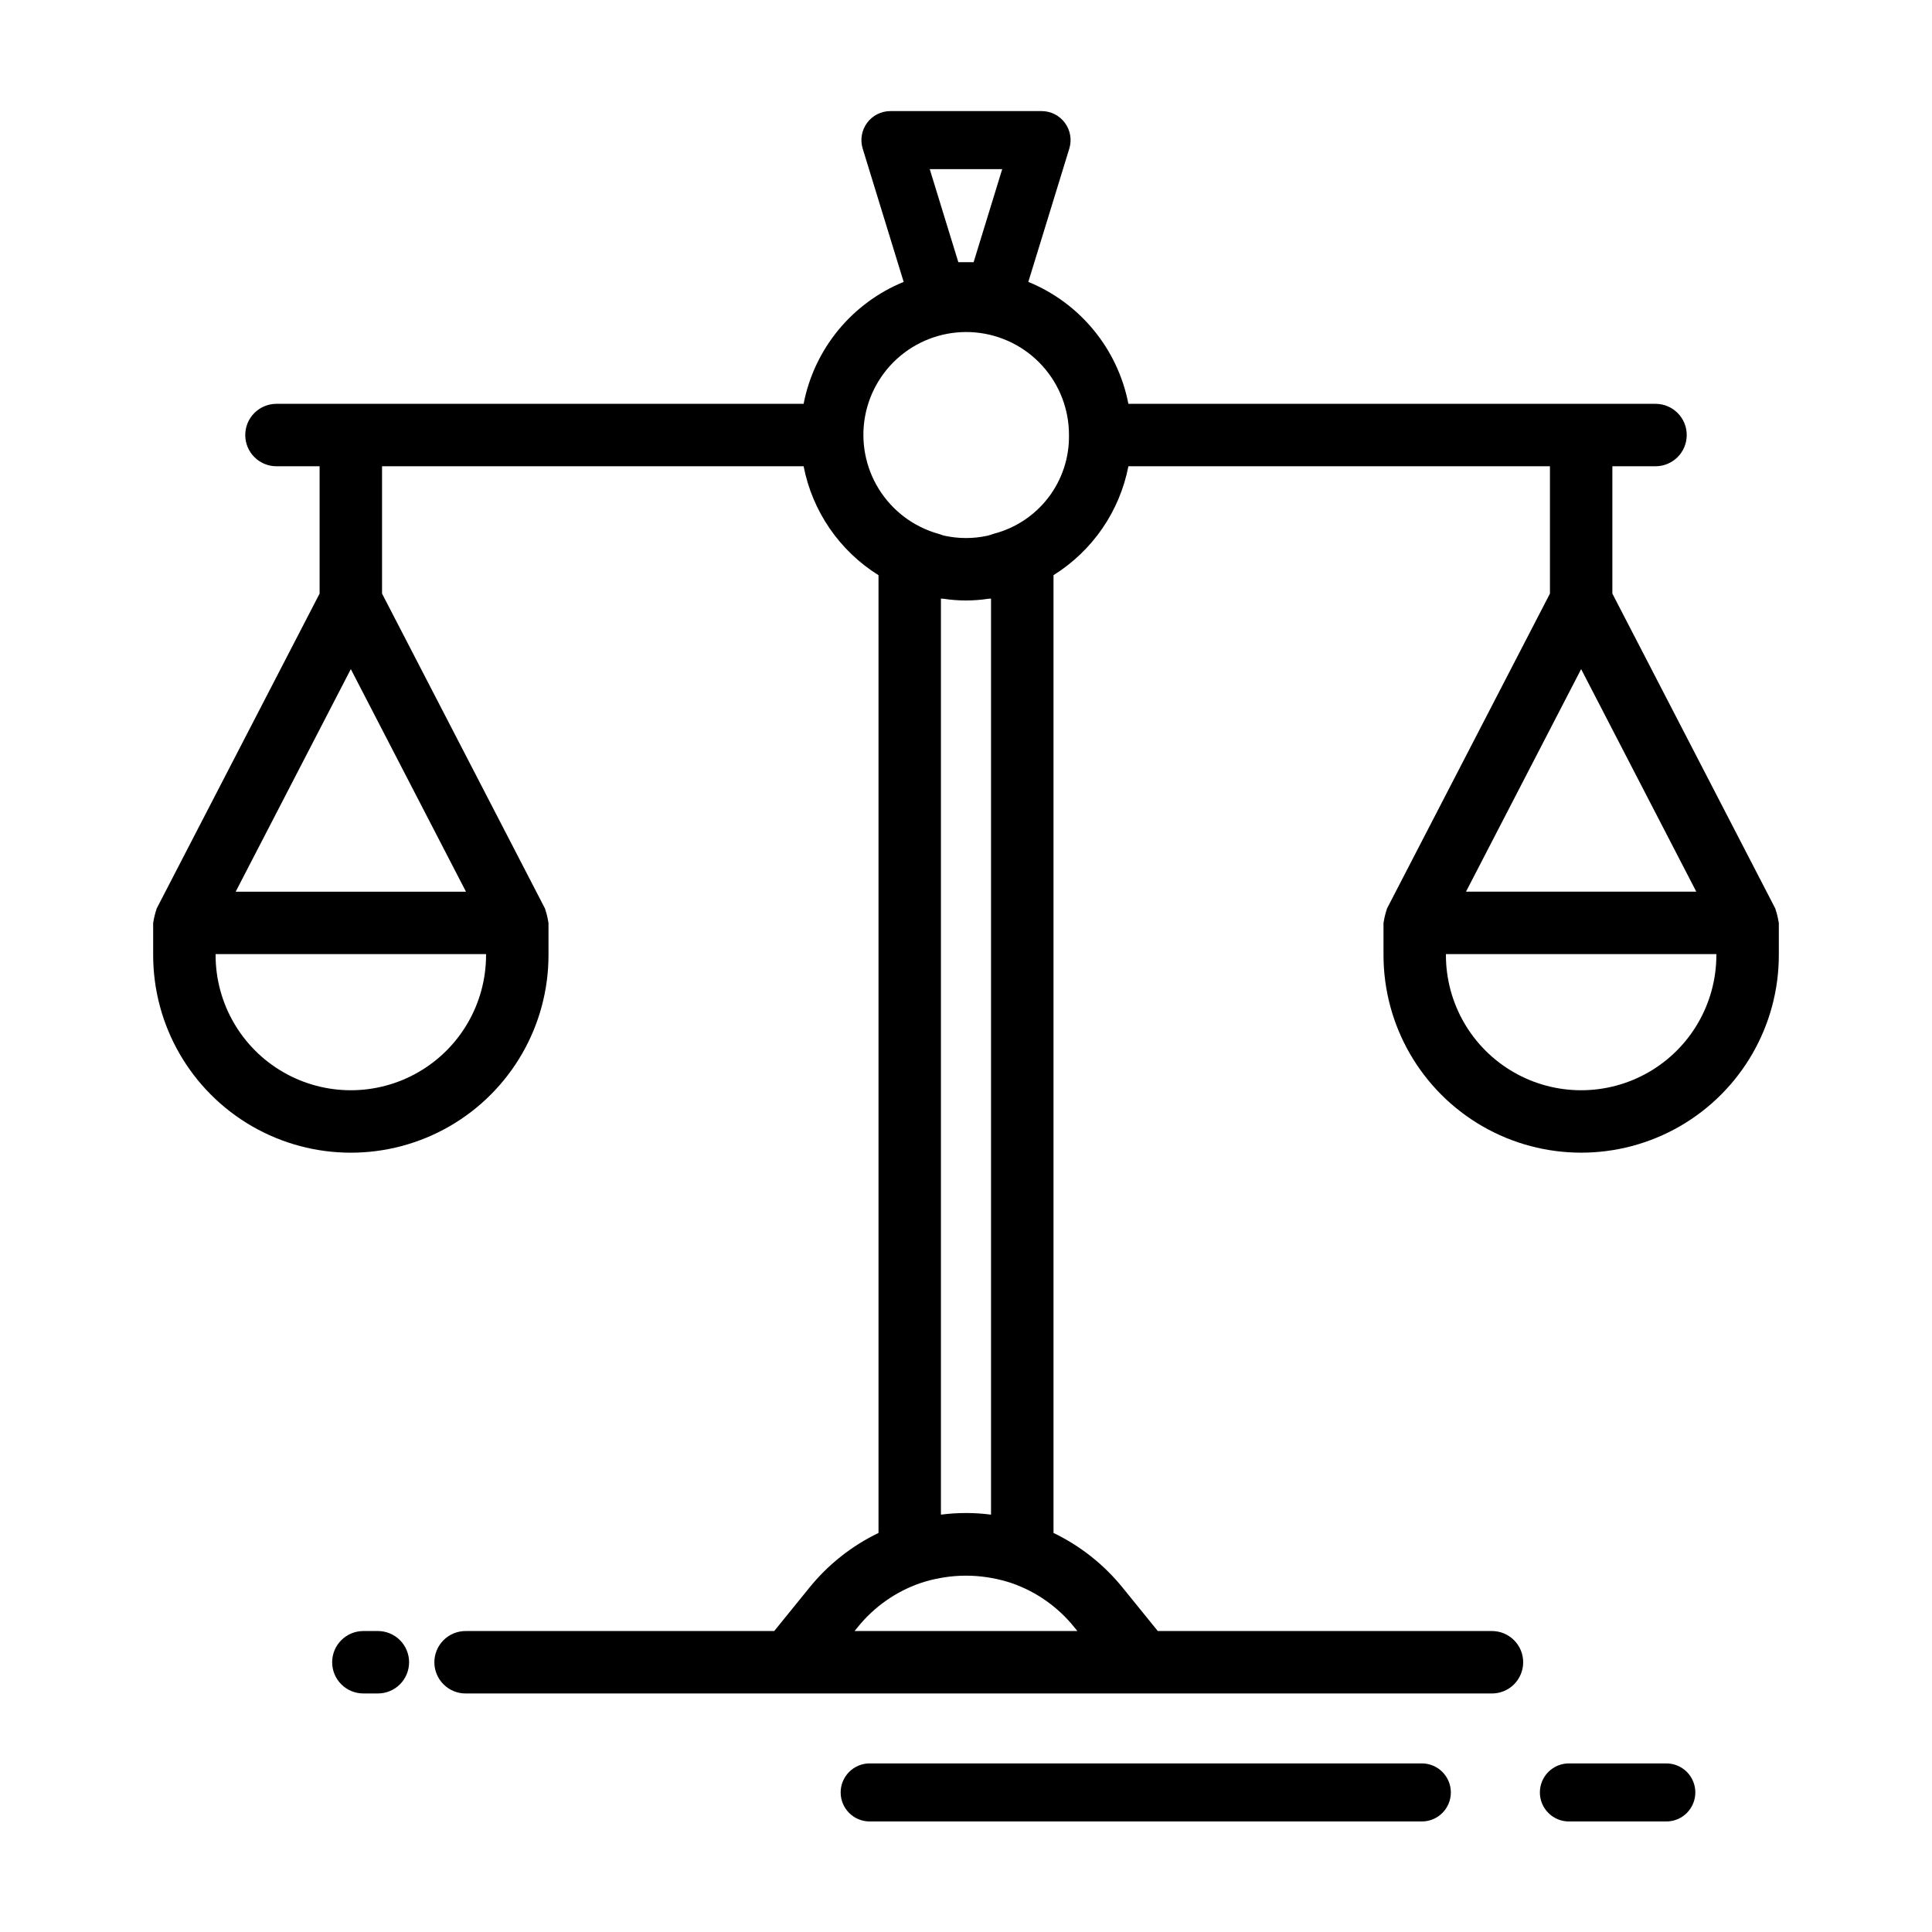 <?xml version="1.0" encoding="UTF-8"?>
<!-- The Best Svg Icon site in the world: iconSvg.co, Visit us! https://iconsvg.co -->
<svg fill="#000000" width="800px" height="800px" version="1.1" viewBox="144 144 512 512" xmlns="http://www.w3.org/2000/svg">
 <g>
  <path d="m615.34 388.27c-0.176-1.082-0.434-2.148-0.777-3.191-0.047-0.098-0.035-0.203-0.086-0.301l-43.184-83.469v-33.746h11.453c4.562-0.012 8.254-3.711 8.254-8.273s-3.691-8.262-8.254-8.273h-139.71c-2.828-14.555-12.797-26.703-26.52-32.312l10.855-35.312c0.723-2.332 0.289-4.871-1.16-6.836-1.449-1.965-3.75-3.121-6.191-3.117h-40.043c-2.441-0.004-4.738 1.152-6.191 3.117-1.449 1.965-1.879 4.504-1.16 6.836l10.855 35.312c-13.723 5.609-23.691 17.758-26.516 32.312h-139.72c-4.559 0.012-8.25 3.711-8.25 8.273s3.691 8.262 8.25 8.273h11.453v33.746l-43.184 83.469c-0.051 0.098-0.039 0.203-0.086 0.301-0.344 1.043-0.602 2.109-0.777 3.191-0.004 0.109-0.062 0.199-0.062 0.309v8.512c0 18.715 9.984 36.008 26.191 45.367 16.207 9.355 36.176 9.355 52.383 0 16.211-9.359 26.195-26.652 26.195-45.367v-8.512c0-0.109-0.059-0.199-0.062-0.309-0.176-1.082-0.434-2.148-0.777-3.191-0.047-0.098-0.035-0.203-0.086-0.301l-43.188-83.469v-33.746h111.72c2.324 11.961 9.512 22.418 19.848 28.871v253.81c-7.102 3.422-13.359 8.375-18.316 14.5l-9.32 11.496h-81.773c-2.195-0.004-4.309 0.863-5.863 2.418-1.555 1.551-2.43 3.656-2.43 5.856s0.875 4.305 2.43 5.859c1.555 1.551 3.668 2.422 5.863 2.414h271.96c2.199 0.008 4.309-0.863 5.863-2.414 1.555-1.555 2.43-3.66 2.43-5.859s-0.875-4.305-2.43-5.856c-1.555-1.555-3.664-2.422-5.863-2.418h-88.535l-9.32-11.496c-4.961-6.125-11.219-11.078-18.32-14.5v-253.82c10.336-6.449 17.527-16.906 19.852-28.867h111.71v33.746l-43.184 83.469c-0.051 0.098-0.039 0.203-0.086 0.301-0.344 1.043-0.605 2.109-0.777 3.191-0.004 0.109-0.062 0.199-0.062 0.309v8.512c0 18.715 9.984 36.008 26.191 45.367 16.207 9.355 36.176 9.355 52.383 0 16.207-9.359 26.191-26.652 26.191-45.367v-8.512c0-0.109-0.059-0.199-0.062-0.309zm-342.53 8.82c0 12.805-6.832 24.633-17.922 31.035-11.086 6.402-24.746 6.402-35.836 0-11.086-6.402-17.918-18.23-17.918-31.035v-0.238h71.676zm-5.324-16.785h-61.027l30.512-58.98zm142.11-191.48-7.578 24.656h-4.051l-7.578-24.656zm19.047 386.34 0.871 1.074h-59.043l0.871-1.074c4.297-5.316 9.992-9.328 16.445-11.586l0.012-0.004c1.793-0.609 3.633-1.078 5.5-1.402 0.352-0.066 0.703-0.125 1.059-0.18 3.734-0.57 7.535-0.57 11.273 0 0.355 0.055 0.707 0.113 1.059 0.18 1.863 0.324 3.703 0.793 5.496 1.402h0.012v0.004c6.453 2.258 12.148 6.269 16.445 11.586zm-35.289-29.777v-242.76c0.246 0.039 0.504 0.023 0.754 0.055v0.004c3.902 0.59 7.867 0.59 11.77 0 0.25-0.035 0.504-0.02 0.754-0.055v242.76l-0.137-0.008v-0.004c-4.316-0.555-8.688-0.555-13.004 0zm33.934-286.1c0.094 5.969-1.82 11.793-5.441 16.539-3.621 4.746-8.73 8.137-14.512 9.629-0.562 0.16-1.094 0.398-1.672 0.52-3.734 0.812-7.602 0.812-11.34 0-0.578-0.121-1.105-0.359-1.672-0.52-6.539-1.848-12.156-6.07-15.742-11.844-3.59-5.773-4.887-12.68-3.644-19.359 1.242-6.684 4.938-12.66 10.359-16.754 5.426-4.098 12.184-6.019 18.949-5.391 6.769 0.633 13.055 3.769 17.629 8.797s7.102 11.586 7.086 18.383zm135.73 62.035 30.516 58.98h-61.031zm35.836 75.766c0 12.805-6.832 24.633-17.918 31.035-11.09 6.402-24.75 6.402-35.836 0-11.09-6.402-17.918-18.23-17.918-31.035v-0.238h71.672z"/>
  <path d="m244.12 576.24h-3.84c-4.562 0.012-8.254 3.711-8.254 8.273s3.691 8.262 8.254 8.273h3.84c2.195 0.004 4.305-0.863 5.863-2.414 1.555-1.555 2.43-3.66 2.43-5.859s-0.875-4.305-2.43-5.856c-1.559-1.555-3.668-2.422-5.863-2.418z"/>
  <path d="m520.81 611.32h-146.35c-4.242 0.012-7.676 3.453-7.676 7.695 0 4.242 3.434 7.684 7.676 7.691h146.36-0.004c4.242-0.008 7.676-3.449 7.676-7.691 0-4.242-3.434-7.684-7.676-7.695z"/>
  <path d="m585.57 611.32h-25.773c-2.047-0.004-4.008 0.805-5.453 2.246-1.449 1.445-2.262 3.406-2.262 5.449s0.812 4.004 2.262 5.445c1.445 1.445 3.406 2.254 5.453 2.246h25.773c2.043 0.008 4.004-0.801 5.453-2.246 1.445-1.441 2.258-3.402 2.258-5.445s-0.812-4.004-2.258-5.449c-1.449-1.441-3.41-2.25-5.453-2.246z"/>
 </g>
</svg>